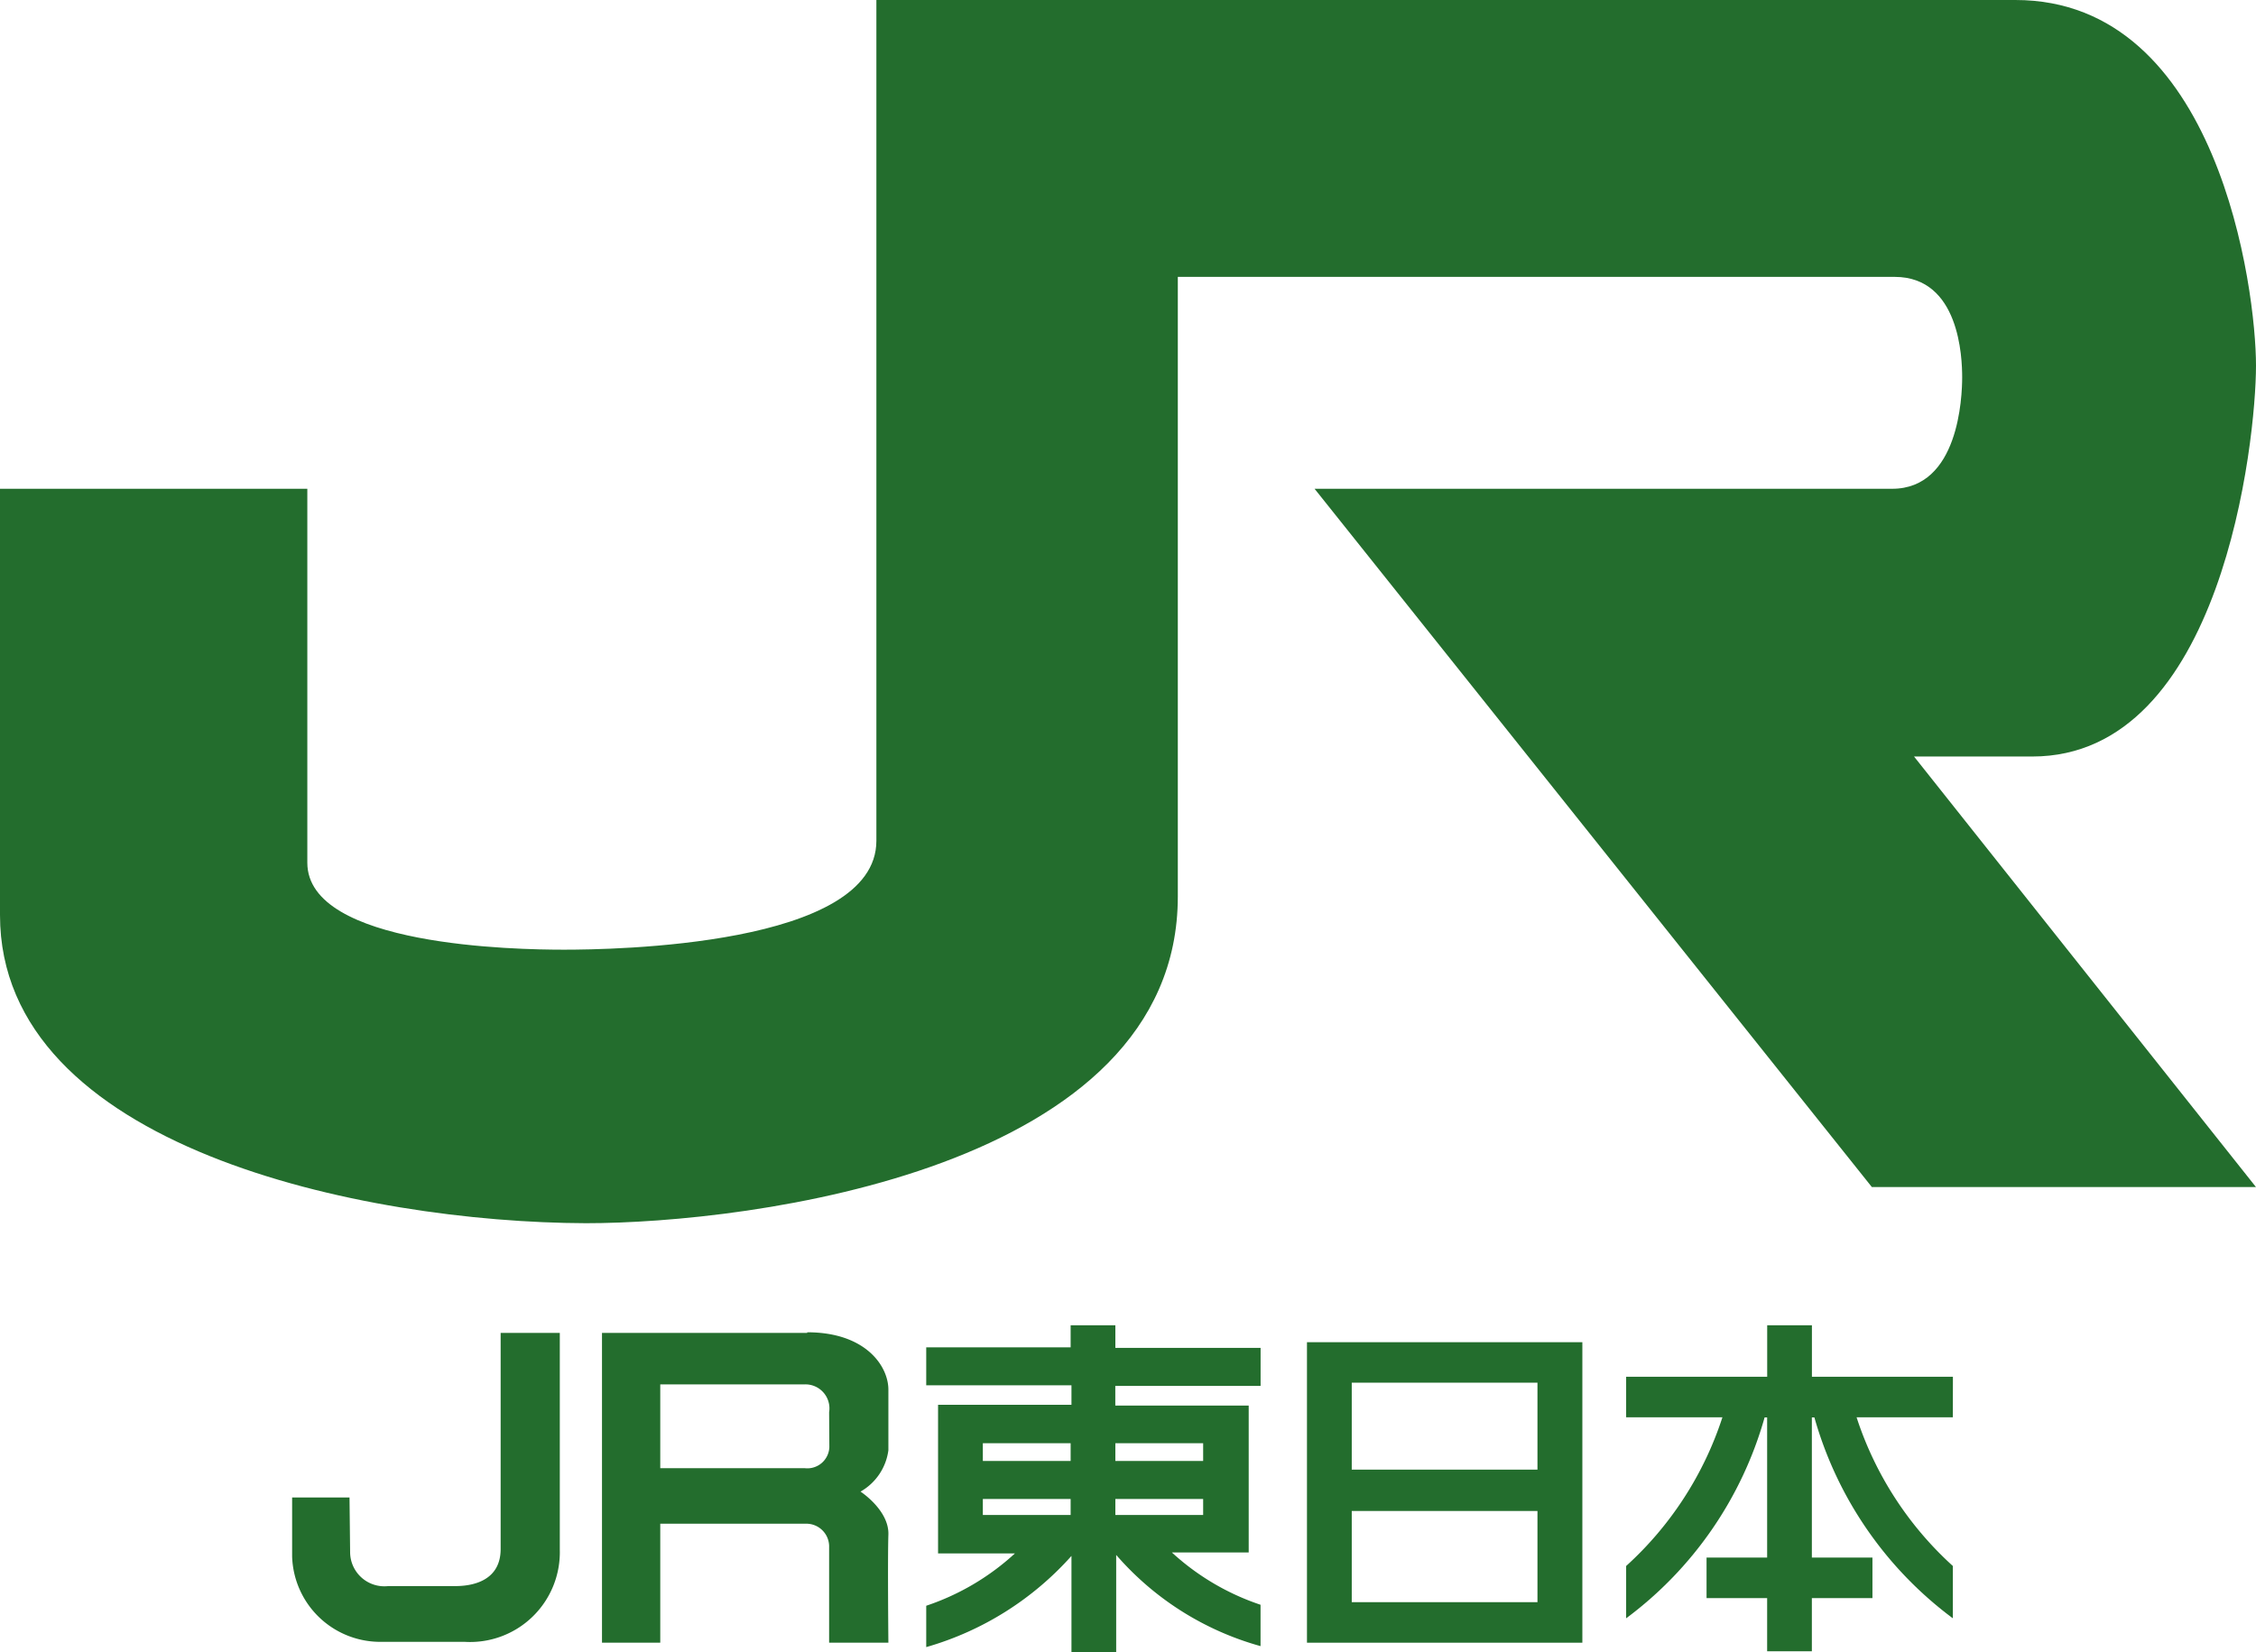 <svg xmlns="http://www.w3.org/2000/svg" width="40.961" height="30" viewBox="0 0 40.961 30"><defs><style>.a{fill:#236d2d;}</style></defs><g transform="translate(20.48 15)"><g transform="translate(-20.48 -15)"><path class="a" d="M35.642,160.889H34.6v1.073a1.6,1.6,0,0,0,1.564,1.548h1.564a1.63,1.63,0,0,0,1.732-1.671V157.9H38.386v3.924c0,.674-.69.674-.843.674h-1.2a.622.622,0,0,1-.69-.613Z" transform="translate(-29.296 -133.695)"/><path class="a" d="M75.025,157.815H71.3v5.626h1.058V161.28H75.01a.414.414,0,0,1,.414.429v1.732H76.5s-.015-1.518,0-1.962-.506-.782-.506-.782a1.016,1.016,0,0,0,.506-.751v-1.1c0-.429-.414-1.042-1.472-1.042m.4,2.085a.4.4,0,0,1-.445.383H72.358V158.75h2.621a.436.436,0,0,1,.445.506Z" transform="translate(-60.37 -133.61)"/><path class="a" d="M115.771,158.1v-.69h-2.637V157h-.812v.4H109.7v.69h2.637v.353h-2.422v2.7h1.395a4.476,4.476,0,0,1-1.61.95v.751a5.6,5.6,0,0,0,2.637-1.656v1.748h.812V161.17a5.37,5.37,0,0,0,2.621,1.656v-.751a4.477,4.477,0,0,1-1.61-.95h1.395v-2.667h-2.422V158.1Zm-5.043,1.042h1.594v.322h-1.594Zm0,1.012h1.594v.291h-1.594Zm4,.291h-1.594v-.291h1.594Zm0-.981h-1.594v-.322h1.594Z" transform="translate(-92.883 -132.933)"/><path class="a" d="M154.8,164.457h5V159h-5Zm4.185-.736h-3.372v-1.656h3.372Zm0-2.407h-3.372v-1.579h3.372Z" transform="translate(-131.07 -134.626)"/><path class="a" d="M198.533,157.935h-2.56V157h-.812v.935H192.6v.736h1.748a6.255,6.255,0,0,1-1.748,2.7v.95a6.868,6.868,0,0,0,2.514-3.648h.046v2.545h-1.1v.736h1.1v.966h.812v-.966h1.1v-.736h-1.1v-2.545h.046a6.868,6.868,0,0,0,2.514,3.648v-.95a6.254,6.254,0,0,1-1.748-2.7h1.748Z" transform="translate(-163.075 -132.933)"/><path class="a" d="M0,8.876H5.58v6.791c0,1.518,3.8,1.579,4.66,1.579s5.672-.061,5.672-1.978V0h20.68c3.694,0,4.369,5.273,4.369,6.638s-.613,7.1-4.062,7.1H34.752l6.208,7.818H33.986L23.868,8.876H34.354c1.211,0,1.272-1.671,1.272-2.024S35.58,5.028,34.4,5.028H21.385V16.28c0,4.967-7.8,5.933-10.746,5.933C6.592,22.2,0,20.833,0,16.617Z"/></g></g></svg>